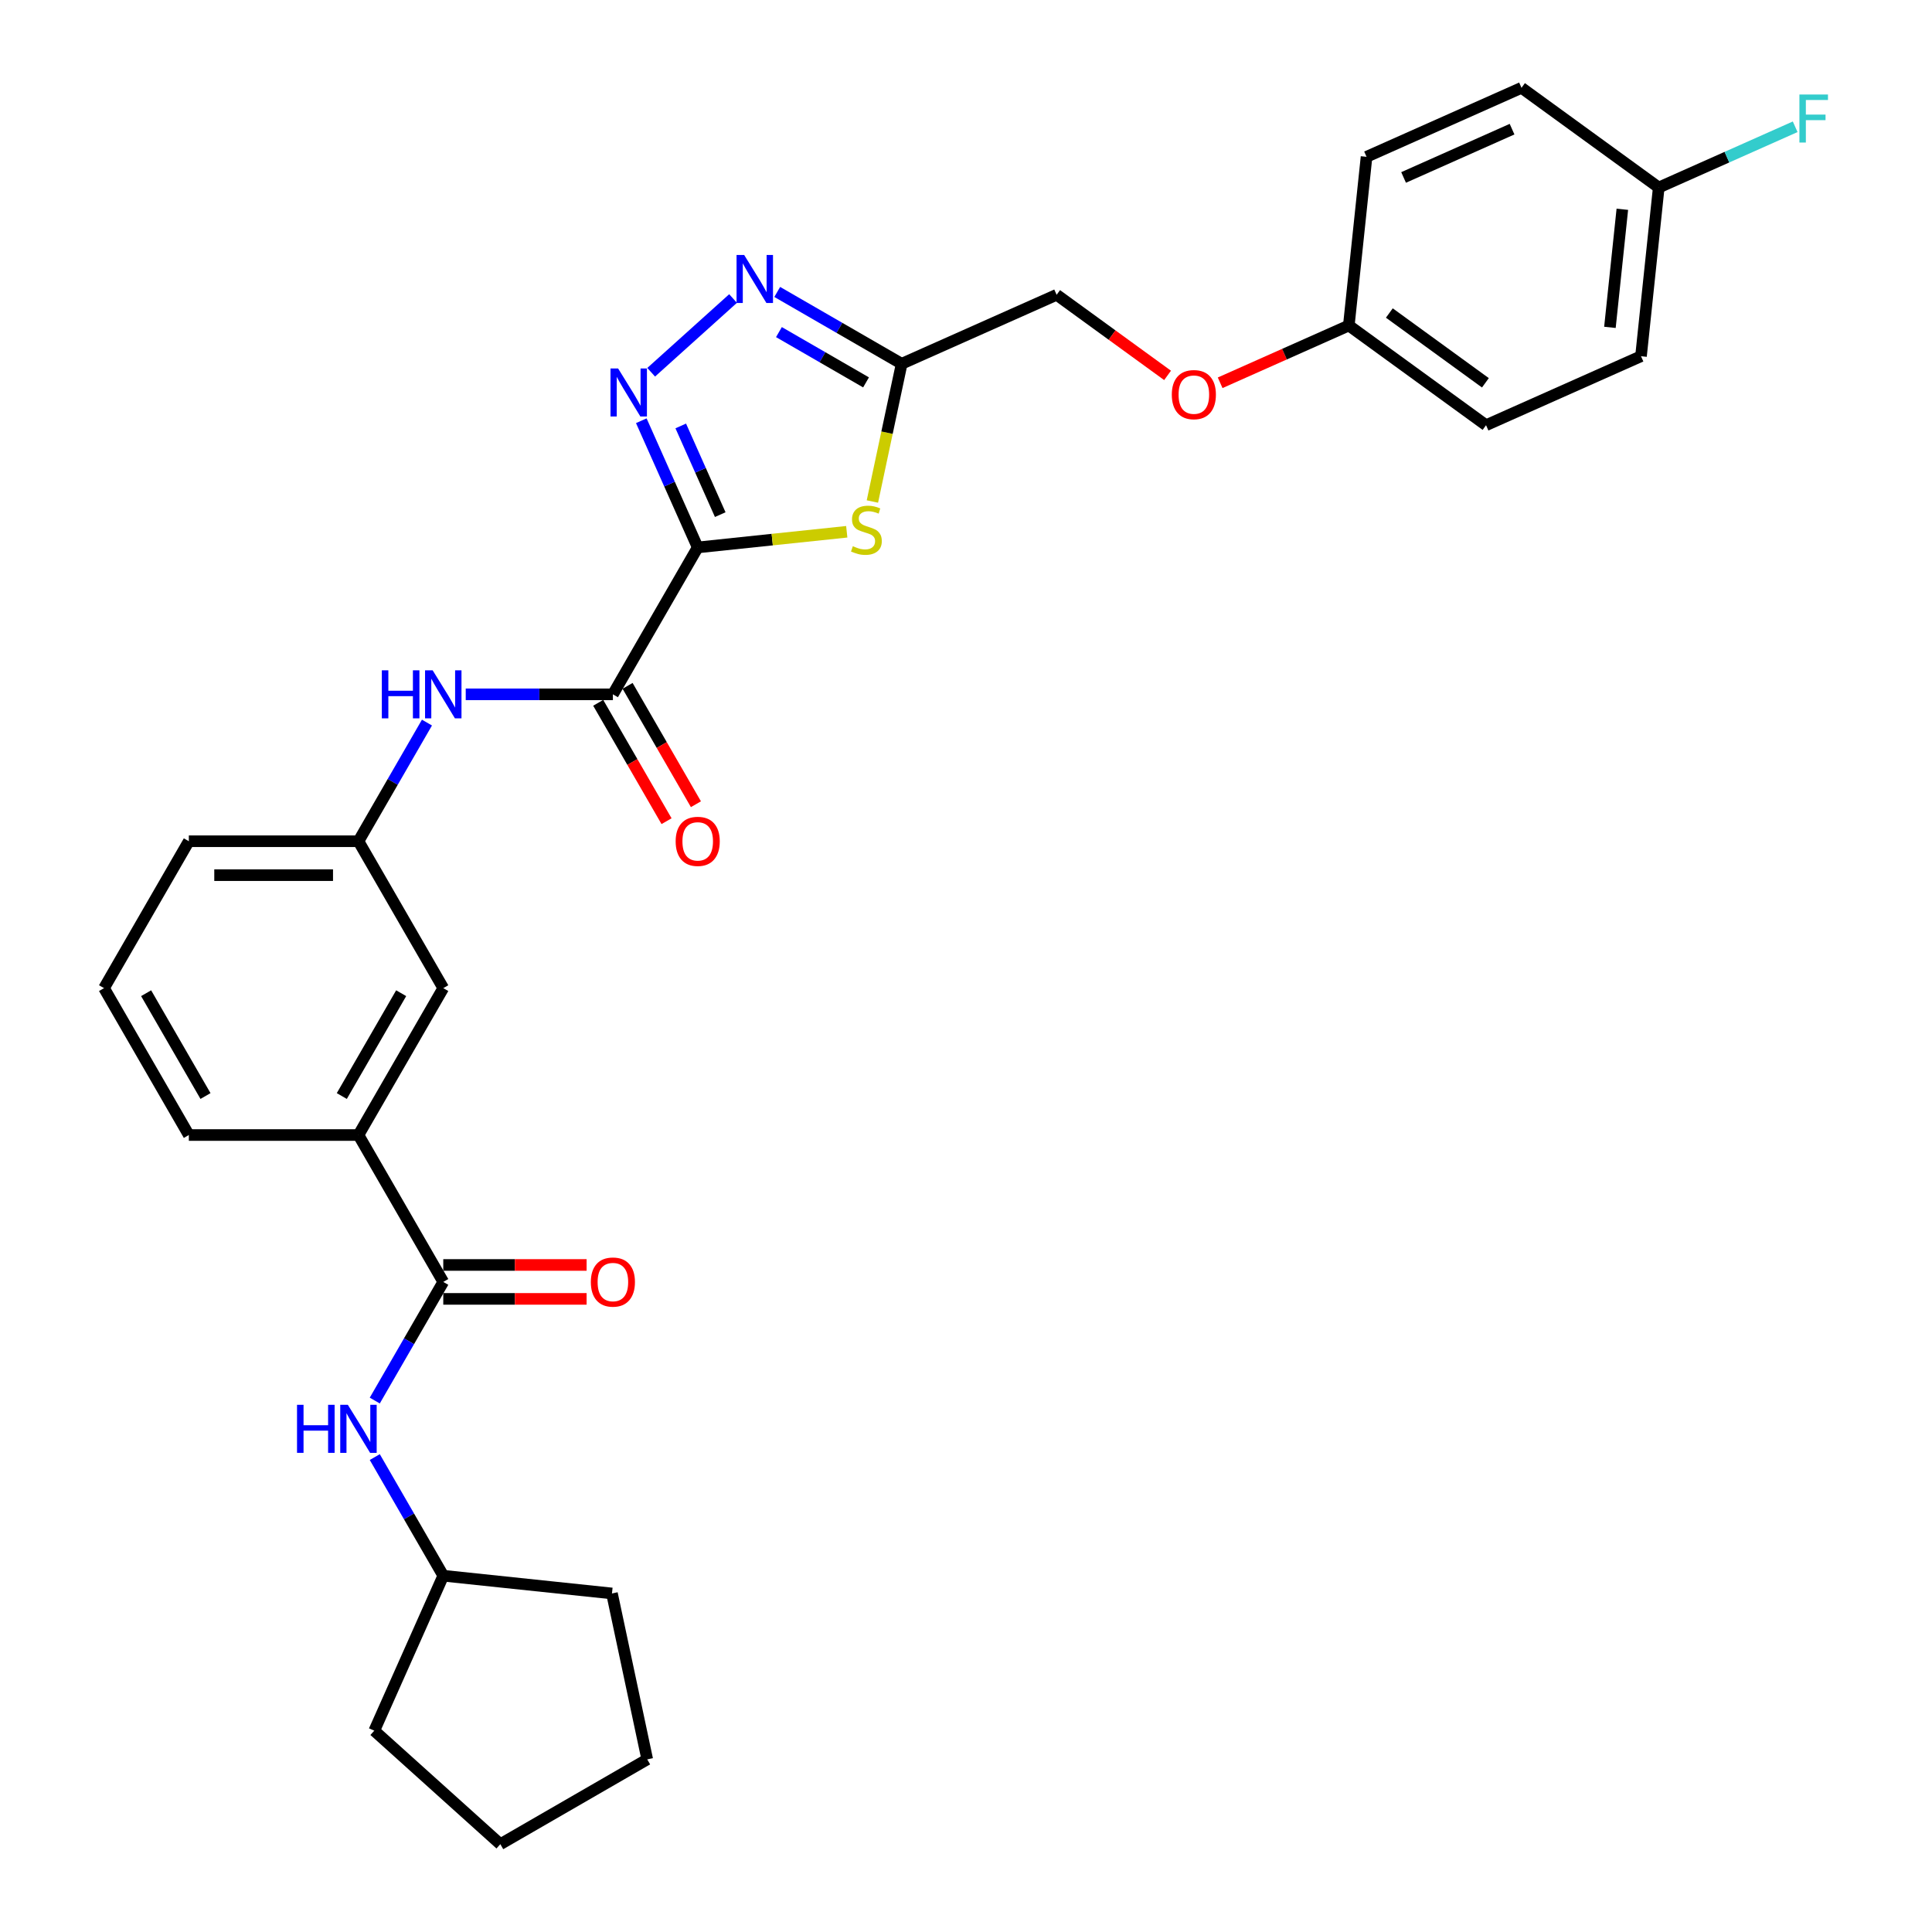 <?xml version='1.0' encoding='iso-8859-1'?>
<svg version='1.1' baseProfile='full'
              xmlns='http://www.w3.org/2000/svg'
                      xmlns:rdkit='http://www.rdkit.org/xml'
                      xmlns:xlink='http://www.w3.org/1999/xlink'
                  xml:space='preserve'
width='1000px' height='1000px' viewBox='0 0 1000 1000'>
<!-- END OF HEADER -->
<rect style='opacity:1.0;fill:#FFFFFF;stroke:none' width='1000' height='1000' x='0' y='0'> </rect>
<path class='bond-0' d='M 361.133,283.351 L 346.534,250.561' style='fill:none;fill-rule:evenodd;stroke:#000000;stroke-width:6px;stroke-linecap:butt;stroke-linejoin:miter;stroke-opacity:1' />
<path class='bond-0' d='M 346.534,250.561 L 331.935,217.772' style='fill:none;fill-rule:evenodd;stroke:#0000FF;stroke-width:6px;stroke-linecap:butt;stroke-linejoin:miter;stroke-opacity:1' />
<path class='bond-0' d='M 372.794,266.372 L 362.575,243.419' style='fill:none;fill-rule:evenodd;stroke:#000000;stroke-width:6px;stroke-linecap:butt;stroke-linejoin:miter;stroke-opacity:1' />
<path class='bond-0' d='M 362.575,243.419 L 352.356,220.466' style='fill:none;fill-rule:evenodd;stroke:#0000FF;stroke-width:6px;stroke-linecap:butt;stroke-linejoin:miter;stroke-opacity:1' />
<path class='bond-1' d='M 361.133,283.351 L 399.707,279.297' style='fill:none;fill-rule:evenodd;stroke:#000000;stroke-width:6px;stroke-linecap:butt;stroke-linejoin:miter;stroke-opacity:1' />
<path class='bond-1' d='M 399.707,279.297 L 438.282,275.242' style='fill:none;fill-rule:evenodd;stroke:#CCCC00;stroke-width:6px;stroke-linecap:butt;stroke-linejoin:miter;stroke-opacity:1' />
<path class='bond-3' d='M 361.133,283.351 L 317.234,359.385' style='fill:none;fill-rule:evenodd;stroke:#000000;stroke-width:6px;stroke-linecap:butt;stroke-linejoin:miter;stroke-opacity:1' />
<path class='bond-2' d='M 337.047,192.678 L 379.435,154.511' style='fill:none;fill-rule:evenodd;stroke:#0000FF;stroke-width:6px;stroke-linecap:butt;stroke-linejoin:miter;stroke-opacity:1' />
<path class='bond-4' d='M 451.55,259.582 L 459.126,223.939' style='fill:none;fill-rule:evenodd;stroke:#CCCC00;stroke-width:6px;stroke-linecap:butt;stroke-linejoin:miter;stroke-opacity:1' />
<path class='bond-4' d='M 459.126,223.939 L 466.703,188.295' style='fill:none;fill-rule:evenodd;stroke:#000000;stroke-width:6px;stroke-linecap:butt;stroke-linejoin:miter;stroke-opacity:1' />
<path class='bond-30' d='M 402.293,151.108 L 434.498,169.702' style='fill:none;fill-rule:evenodd;stroke:#0000FF;stroke-width:6px;stroke-linecap:butt;stroke-linejoin:miter;stroke-opacity:1' />
<path class='bond-30' d='M 434.498,169.702 L 466.703,188.295' style='fill:none;fill-rule:evenodd;stroke:#000000;stroke-width:6px;stroke-linecap:butt;stroke-linejoin:miter;stroke-opacity:1' />
<path class='bond-30' d='M 403.174,171.893 L 425.718,184.909' style='fill:none;fill-rule:evenodd;stroke:#0000FF;stroke-width:6px;stroke-linecap:butt;stroke-linejoin:miter;stroke-opacity:1' />
<path class='bond-30' d='M 425.718,184.909 L 448.261,197.924' style='fill:none;fill-rule:evenodd;stroke:#000000;stroke-width:6px;stroke-linecap:butt;stroke-linejoin:miter;stroke-opacity:1' />
<path class='bond-6' d='M 317.234,359.385 L 279.148,359.385' style='fill:none;fill-rule:evenodd;stroke:#000000;stroke-width:6px;stroke-linecap:butt;stroke-linejoin:miter;stroke-opacity:1' />
<path class='bond-6' d='M 279.148,359.385 L 241.062,359.385' style='fill:none;fill-rule:evenodd;stroke:#0000FF;stroke-width:6px;stroke-linecap:butt;stroke-linejoin:miter;stroke-opacity:1' />
<path class='bond-9' d='M 309.631,363.775 L 327.317,394.409' style='fill:none;fill-rule:evenodd;stroke:#000000;stroke-width:6px;stroke-linecap:butt;stroke-linejoin:miter;stroke-opacity:1' />
<path class='bond-9' d='M 327.317,394.409 L 345.003,425.042' style='fill:none;fill-rule:evenodd;stroke:#FF0000;stroke-width:6px;stroke-linecap:butt;stroke-linejoin:miter;stroke-opacity:1' />
<path class='bond-9' d='M 324.838,354.996 L 342.524,385.629' style='fill:none;fill-rule:evenodd;stroke:#000000;stroke-width:6px;stroke-linecap:butt;stroke-linejoin:miter;stroke-opacity:1' />
<path class='bond-9' d='M 342.524,385.629 L 360.21,416.262' style='fill:none;fill-rule:evenodd;stroke:#FF0000;stroke-width:6px;stroke-linecap:butt;stroke-linejoin:miter;stroke-opacity:1' />
<path class='bond-13' d='M 466.703,188.295 L 546.909,152.585' style='fill:none;fill-rule:evenodd;stroke:#000000;stroke-width:6px;stroke-linecap:butt;stroke-linejoin:miter;stroke-opacity:1' />
<path class='bond-5' d='M 229.437,663.523 L 185.539,587.488' style='fill:none;fill-rule:evenodd;stroke:#000000;stroke-width:6px;stroke-linecap:butt;stroke-linejoin:miter;stroke-opacity:1' />
<path class='bond-7' d='M 229.437,663.523 L 211.71,694.226' style='fill:none;fill-rule:evenodd;stroke:#000000;stroke-width:6px;stroke-linecap:butt;stroke-linejoin:miter;stroke-opacity:1' />
<path class='bond-7' d='M 211.71,694.226 L 193.984,724.93' style='fill:none;fill-rule:evenodd;stroke:#0000FF;stroke-width:6px;stroke-linecap:butt;stroke-linejoin:miter;stroke-opacity:1' />
<path class='bond-12' d='M 229.437,672.302 L 266.531,672.302' style='fill:none;fill-rule:evenodd;stroke:#000000;stroke-width:6px;stroke-linecap:butt;stroke-linejoin:miter;stroke-opacity:1' />
<path class='bond-12' d='M 266.531,672.302 L 303.626,672.302' style='fill:none;fill-rule:evenodd;stroke:#FF0000;stroke-width:6px;stroke-linecap:butt;stroke-linejoin:miter;stroke-opacity:1' />
<path class='bond-12' d='M 229.437,654.743 L 266.531,654.743' style='fill:none;fill-rule:evenodd;stroke:#000000;stroke-width:6px;stroke-linecap:butt;stroke-linejoin:miter;stroke-opacity:1' />
<path class='bond-12' d='M 266.531,654.743 L 303.626,654.743' style='fill:none;fill-rule:evenodd;stroke:#FF0000;stroke-width:6px;stroke-linecap:butt;stroke-linejoin:miter;stroke-opacity:1' />
<path class='bond-10' d='M 220.992,374.012 L 203.266,404.716' style='fill:none;fill-rule:evenodd;stroke:#0000FF;stroke-width:6px;stroke-linecap:butt;stroke-linejoin:miter;stroke-opacity:1' />
<path class='bond-10' d='M 203.266,404.716 L 185.539,435.42' style='fill:none;fill-rule:evenodd;stroke:#000000;stroke-width:6px;stroke-linecap:butt;stroke-linejoin:miter;stroke-opacity:1' />
<path class='bond-17' d='M 193.984,754.184 L 211.71,784.888' style='fill:none;fill-rule:evenodd;stroke:#0000FF;stroke-width:6px;stroke-linecap:butt;stroke-linejoin:miter;stroke-opacity:1' />
<path class='bond-17' d='M 211.71,784.888 L 229.437,815.591' style='fill:none;fill-rule:evenodd;stroke:#000000;stroke-width:6px;stroke-linecap:butt;stroke-linejoin:miter;stroke-opacity:1' />
<path class='bond-8' d='M 185.539,587.488 L 229.437,511.454' style='fill:none;fill-rule:evenodd;stroke:#000000;stroke-width:6px;stroke-linecap:butt;stroke-linejoin:miter;stroke-opacity:1' />
<path class='bond-8' d='M 176.917,567.304 L 207.646,514.079' style='fill:none;fill-rule:evenodd;stroke:#000000;stroke-width:6px;stroke-linecap:butt;stroke-linejoin:miter;stroke-opacity:1' />
<path class='bond-31' d='M 185.539,587.488 L 97.742,587.488' style='fill:none;fill-rule:evenodd;stroke:#000000;stroke-width:6px;stroke-linecap:butt;stroke-linejoin:miter;stroke-opacity:1' />
<path class='bond-11' d='M 185.539,435.42 L 229.437,511.454' style='fill:none;fill-rule:evenodd;stroke:#000000;stroke-width:6px;stroke-linecap:butt;stroke-linejoin:miter;stroke-opacity:1' />
<path class='bond-25' d='M 185.539,435.42 L 97.742,435.42' style='fill:none;fill-rule:evenodd;stroke:#000000;stroke-width:6px;stroke-linecap:butt;stroke-linejoin:miter;stroke-opacity:1' />
<path class='bond-25' d='M 172.369,452.979 L 110.911,452.979' style='fill:none;fill-rule:evenodd;stroke:#000000;stroke-width:6px;stroke-linecap:butt;stroke-linejoin:miter;stroke-opacity:1' />
<path class='bond-14' d='M 546.909,152.585 L 575.619,173.444' style='fill:none;fill-rule:evenodd;stroke:#000000;stroke-width:6px;stroke-linecap:butt;stroke-linejoin:miter;stroke-opacity:1' />
<path class='bond-14' d='M 575.619,173.444 L 604.33,194.304' style='fill:none;fill-rule:evenodd;stroke:#FF0000;stroke-width:6px;stroke-linecap:butt;stroke-linejoin:miter;stroke-opacity:1' />
<path class='bond-15' d='M 631.547,198.132 L 664.846,183.306' style='fill:none;fill-rule:evenodd;stroke:#FF0000;stroke-width:6px;stroke-linecap:butt;stroke-linejoin:miter;stroke-opacity:1' />
<path class='bond-15' d='M 664.846,183.306 L 698.145,168.481' style='fill:none;fill-rule:evenodd;stroke:#000000;stroke-width:6px;stroke-linecap:butt;stroke-linejoin:miter;stroke-opacity:1' />
<path class='bond-19' d='M 698.145,168.481 L 707.322,81.165' style='fill:none;fill-rule:evenodd;stroke:#000000;stroke-width:6px;stroke-linecap:butt;stroke-linejoin:miter;stroke-opacity:1' />
<path class='bond-20' d='M 698.145,168.481 L 769.174,220.086' style='fill:none;fill-rule:evenodd;stroke:#000000;stroke-width:6px;stroke-linecap:butt;stroke-linejoin:miter;stroke-opacity:1' />
<path class='bond-20' d='M 719.12,162.016 L 768.841,198.14' style='fill:none;fill-rule:evenodd;stroke:#000000;stroke-width:6px;stroke-linecap:butt;stroke-linejoin:miter;stroke-opacity:1' />
<path class='bond-16' d='M 858.558,97.06 L 849.38,184.376' style='fill:none;fill-rule:evenodd;stroke:#000000;stroke-width:6px;stroke-linecap:butt;stroke-linejoin:miter;stroke-opacity:1' />
<path class='bond-16' d='M 839.718,108.322 L 833.294,169.443' style='fill:none;fill-rule:evenodd;stroke:#000000;stroke-width:6px;stroke-linecap:butt;stroke-linejoin:miter;stroke-opacity:1' />
<path class='bond-18' d='M 858.558,97.06 L 893.867,81.34' style='fill:none;fill-rule:evenodd;stroke:#000000;stroke-width:6px;stroke-linecap:butt;stroke-linejoin:miter;stroke-opacity:1' />
<path class='bond-18' d='M 893.867,81.34 L 929.177,65.619' style='fill:none;fill-rule:evenodd;stroke:#33CCCC;stroke-width:6px;stroke-linecap:butt;stroke-linejoin:miter;stroke-opacity:1' />
<path class='bond-32' d='M 858.558,97.06 L 787.528,45.455' style='fill:none;fill-rule:evenodd;stroke:#000000;stroke-width:6px;stroke-linecap:butt;stroke-linejoin:miter;stroke-opacity:1' />
<path class='bond-26' d='M 229.437,815.591 L 316.753,824.769' style='fill:none;fill-rule:evenodd;stroke:#000000;stroke-width:6px;stroke-linecap:butt;stroke-linejoin:miter;stroke-opacity:1' />
<path class='bond-27' d='M 229.437,815.591 L 193.727,895.798' style='fill:none;fill-rule:evenodd;stroke:#000000;stroke-width:6px;stroke-linecap:butt;stroke-linejoin:miter;stroke-opacity:1' />
<path class='bond-22' d='M 707.322,81.165 L 787.528,45.455' style='fill:none;fill-rule:evenodd;stroke:#000000;stroke-width:6px;stroke-linecap:butt;stroke-linejoin:miter;stroke-opacity:1' />
<path class='bond-22' d='M 726.495,91.85 L 782.639,66.852' style='fill:none;fill-rule:evenodd;stroke:#000000;stroke-width:6px;stroke-linecap:butt;stroke-linejoin:miter;stroke-opacity:1' />
<path class='bond-21' d='M 769.174,220.086 L 849.38,184.376' style='fill:none;fill-rule:evenodd;stroke:#000000;stroke-width:6px;stroke-linecap:butt;stroke-linejoin:miter;stroke-opacity:1' />
<path class='bond-23' d='M 97.742,587.488 L 53.843,511.454' style='fill:none;fill-rule:evenodd;stroke:#000000;stroke-width:6px;stroke-linecap:butt;stroke-linejoin:miter;stroke-opacity:1' />
<path class='bond-23' d='M 106.364,567.304 L 75.635,514.079' style='fill:none;fill-rule:evenodd;stroke:#000000;stroke-width:6px;stroke-linecap:butt;stroke-linejoin:miter;stroke-opacity:1' />
<path class='bond-24' d='M 53.843,511.454 L 97.742,435.42' style='fill:none;fill-rule:evenodd;stroke:#000000;stroke-width:6px;stroke-linecap:butt;stroke-linejoin:miter;stroke-opacity:1' />
<path class='bond-28' d='M 316.753,824.769 L 335.007,910.647' style='fill:none;fill-rule:evenodd;stroke:#000000;stroke-width:6px;stroke-linecap:butt;stroke-linejoin:miter;stroke-opacity:1' />
<path class='bond-29' d='M 193.727,895.798 L 258.973,954.545' style='fill:none;fill-rule:evenodd;stroke:#000000;stroke-width:6px;stroke-linecap:butt;stroke-linejoin:miter;stroke-opacity:1' />
<path class='bond-33' d='M 335.007,910.647 L 258.973,954.545' style='fill:none;fill-rule:evenodd;stroke:#000000;stroke-width:6px;stroke-linecap:butt;stroke-linejoin:miter;stroke-opacity:1' />
<path  class='atom-1' d='M 319.926 190.713
L 328.074 203.882
Q 328.882 205.181, 330.181 207.534
Q 331.48 209.887, 331.551 210.028
L 331.551 190.713
L 334.852 190.713
L 334.852 215.577
L 331.445 215.577
L 322.701 201.178
Q 321.682 199.492, 320.594 197.561
Q 319.54 195.629, 319.224 195.032
L 319.224 215.577
L 315.993 215.577
L 315.993 190.713
L 319.926 190.713
' fill='#0000FF'/>
<path  class='atom-2' d='M 441.425 282.708
Q 441.706 282.813, 442.865 283.305
Q 444.024 283.796, 445.288 284.112
Q 446.587 284.393, 447.852 284.393
Q 450.204 284.393, 451.574 283.269
Q 452.944 282.111, 452.944 280.109
Q 452.944 278.739, 452.241 277.896
Q 451.574 277.053, 450.521 276.597
Q 449.467 276.14, 447.711 275.614
Q 445.499 274.946, 444.164 274.314
Q 442.865 273.682, 441.916 272.348
Q 441.003 271.013, 441.003 268.765
Q 441.003 265.64, 443.111 263.708
Q 445.253 261.777, 449.467 261.777
Q 452.347 261.777, 455.613 263.146
L 454.805 265.851
Q 451.82 264.621, 449.572 264.621
Q 447.149 264.621, 445.815 265.64
Q 444.48 266.623, 444.515 268.344
Q 444.515 269.679, 445.183 270.486
Q 445.885 271.294, 446.868 271.751
Q 447.887 272.207, 449.572 272.734
Q 451.82 273.436, 453.154 274.139
Q 454.489 274.841, 455.437 276.281
Q 456.421 277.686, 456.421 280.109
Q 456.421 283.55, 454.103 285.412
Q 451.82 287.238, 447.992 287.238
Q 445.78 287.238, 444.094 286.746
Q 442.443 286.29, 440.477 285.482
L 441.425 282.708
' fill='#CCCC00'/>
<path  class='atom-3' d='M 385.172 131.965
L 393.32 145.134
Q 394.127 146.434, 395.427 148.787
Q 396.726 151.14, 396.796 151.28
L 396.796 131.965
L 400.098 131.965
L 400.098 156.829
L 396.691 156.829
L 387.947 142.43
Q 386.928 140.745, 385.839 138.813
Q 384.786 136.882, 384.47 136.285
L 384.47 156.829
L 381.239 156.829
L 381.239 131.965
L 385.172 131.965
' fill='#0000FF'/>
<path  class='atom-7' d='M 197.637 346.953
L 201.009 346.953
L 201.009 357.524
L 213.722 357.524
L 213.722 346.953
L 217.093 346.953
L 217.093 371.817
L 213.722 371.817
L 213.722 360.334
L 201.009 360.334
L 201.009 371.817
L 197.637 371.817
L 197.637 346.953
' fill='#0000FF'/>
<path  class='atom-7' d='M 223.941 346.953
L 232.089 360.123
Q 232.896 361.422, 234.196 363.775
Q 235.495 366.128, 235.565 366.269
L 235.565 346.953
L 238.867 346.953
L 238.867 371.817
L 235.46 371.817
L 226.716 357.419
Q 225.697 355.733, 224.608 353.801
Q 223.555 351.87, 223.239 351.273
L 223.239 371.817
L 220.008 371.817
L 220.008 346.953
L 223.941 346.953
' fill='#0000FF'/>
<path  class='atom-8' d='M 153.739 727.125
L 157.11 727.125
L 157.11 737.696
L 169.823 737.696
L 169.823 727.125
L 173.195 727.125
L 173.195 751.989
L 169.823 751.989
L 169.823 740.505
L 157.11 740.505
L 157.11 751.989
L 153.739 751.989
L 153.739 727.125
' fill='#0000FF'/>
<path  class='atom-8' d='M 180.043 727.125
L 188.19 740.295
Q 188.998 741.594, 190.297 743.947
Q 191.597 746.3, 191.667 746.44
L 191.667 727.125
L 194.968 727.125
L 194.968 751.989
L 191.562 751.989
L 182.817 737.59
Q 181.799 735.905, 180.71 733.973
Q 179.656 732.042, 179.34 731.445
L 179.34 751.989
L 176.109 751.989
L 176.109 727.125
L 180.043 727.125
' fill='#0000FF'/>
<path  class='atom-10' d='M 349.719 435.49
Q 349.719 429.52, 352.669 426.183
Q 355.619 422.847, 361.133 422.847
Q 366.646 422.847, 369.596 426.183
Q 372.546 429.52, 372.546 435.49
Q 372.546 441.53, 369.561 444.972
Q 366.576 448.379, 361.133 448.379
Q 355.654 448.379, 352.669 444.972
Q 349.719 441.565, 349.719 435.49
M 361.133 445.569
Q 364.925 445.569, 366.962 443.04
Q 369.034 440.477, 369.034 435.49
Q 369.034 430.608, 366.962 428.15
Q 364.925 425.657, 361.133 425.657
Q 357.34 425.657, 355.268 428.115
Q 353.231 430.573, 353.231 435.49
Q 353.231 440.512, 355.268 443.04
Q 357.34 445.569, 361.133 445.569
' fill='#FF0000'/>
<path  class='atom-13' d='M 305.821 663.593
Q 305.821 657.623, 308.771 654.286
Q 311.721 650.95, 317.234 650.95
Q 322.748 650.95, 325.698 654.286
Q 328.648 657.623, 328.648 663.593
Q 328.648 669.633, 325.663 673.075
Q 322.678 676.482, 317.234 676.482
Q 311.756 676.482, 308.771 673.075
Q 305.821 669.669, 305.821 663.593
M 317.234 673.672
Q 321.027 673.672, 323.064 671.143
Q 325.136 668.58, 325.136 663.593
Q 325.136 658.711, 323.064 656.253
Q 321.027 653.76, 317.234 653.76
Q 313.441 653.76, 311.369 656.218
Q 309.332 658.676, 309.332 663.593
Q 309.332 668.615, 311.369 671.143
Q 313.441 673.672, 317.234 673.672
' fill='#FF0000'/>
<path  class='atom-15' d='M 606.525 204.261
Q 606.525 198.291, 609.475 194.955
Q 612.425 191.618, 617.938 191.618
Q 623.452 191.618, 626.402 194.955
Q 629.352 198.291, 629.352 204.261
Q 629.352 210.302, 626.367 213.743
Q 623.382 217.15, 617.938 217.15
Q 612.46 217.15, 609.475 213.743
Q 606.525 210.337, 606.525 204.261
M 617.938 214.34
Q 621.731 214.34, 623.768 211.812
Q 625.84 209.248, 625.84 204.261
Q 625.84 199.38, 623.768 196.921
Q 621.731 194.428, 617.938 194.428
Q 614.145 194.428, 612.073 196.886
Q 610.036 199.345, 610.036 204.261
Q 610.036 209.283, 612.073 211.812
Q 614.145 214.34, 617.938 214.34
' fill='#FF0000'/>
<path  class='atom-19' d='M 931.372 48.918
L 946.157 48.918
L 946.157 51.763
L 934.708 51.763
L 934.708 59.313
L 944.892 59.313
L 944.892 62.193
L 934.708 62.193
L 934.708 73.782
L 931.372 73.782
L 931.372 48.918
' fill='#33CCCC'/>
</svg>
